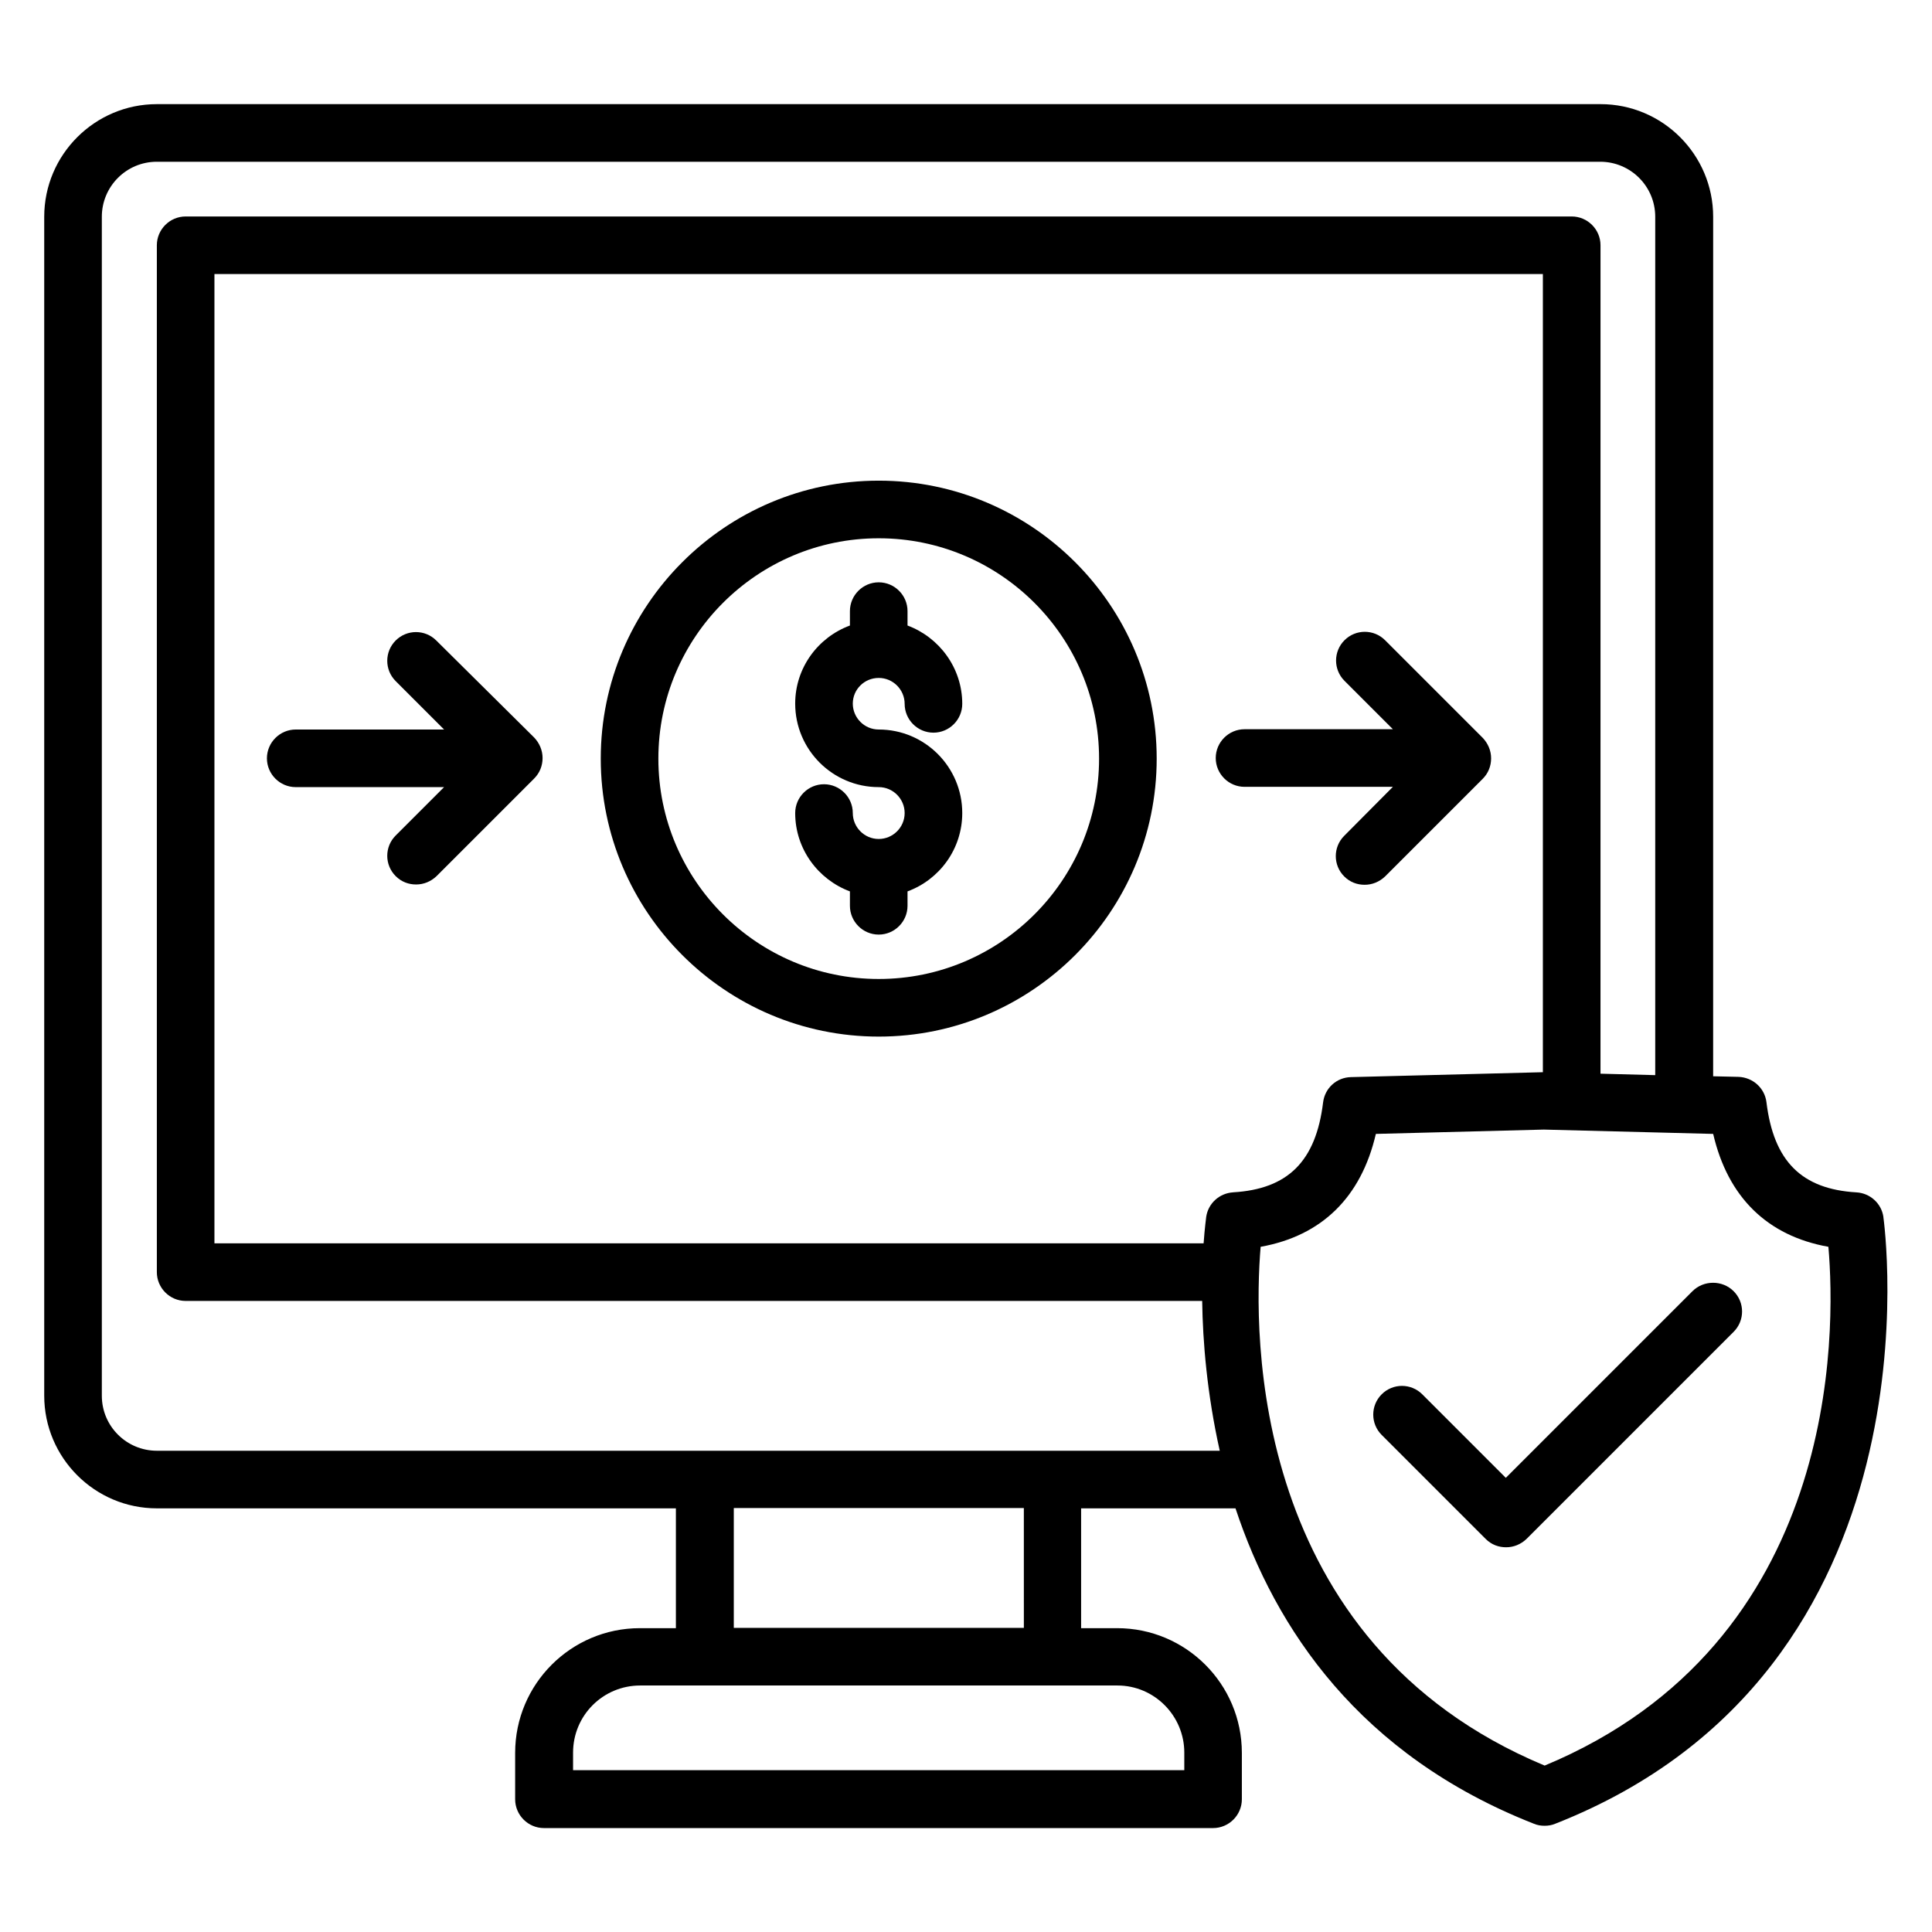 <?xml version="1.0" encoding="UTF-8"?>
<!-- The Best Svg Icon site in the world: iconSvg.co, Visit us! https://iconsvg.co -->
<svg fill="#000000" width="800px" height="800px" version="1.1" viewBox="144 144 512 512" xmlns="http://www.w3.org/2000/svg">
 <g>
  <path d="m376.87 271.38c-40.609 0-73.664 33.055-73.664 73.664 0 40.609 33.055 73.664 73.664 73.664 40.609 0 73.664-33.055 73.664-73.664 0-40.613-33.051-73.664-73.664-73.664zm0 132.06c-32.215 0-58.395-26.184-58.395-58.395 0-32.215 26.184-58.395 58.395-58.395 32.215 0 58.395 26.184 58.395 58.395 0.004 32.211-26.18 58.395-58.395 58.395z"/>
  <path d="m376.87 323.66c3.816 0 6.871 3.129 6.871 6.871 0 4.199 3.434 7.633 7.633 7.633 4.199 0 7.633-3.434 7.633-7.633 0-9.543-6.106-17.633-14.504-20.762v-3.816c0-4.199-3.434-7.633-7.633-7.633-4.199 0-7.633 3.434-7.633 7.633v3.816c-8.473 3.129-14.504 11.223-14.504 20.688 0 12.215 9.922 22.137 22.137 22.137 3.816 0 6.871 3.129 6.871 6.871 0 3.816-3.129 6.871-6.871 6.871-3.816 0-6.871-3.129-6.871-6.871 0-4.199-3.434-7.633-7.633-7.633s-7.633 3.434-7.633 7.633c0 9.543 6.106 17.633 14.504 20.762v3.816c0 4.199 3.434 7.633 7.633 7.633 4.199 0 7.633-3.434 7.633-7.633v-3.816c8.473-3.129 14.504-11.223 14.504-20.762 0-12.215-9.922-22.137-22.137-22.137-3.816 0-6.871-3.129-6.871-6.871 0.004-3.742 3.055-6.797 6.871-6.797z"/>
  <path d="m259.62 313.74c-2.977-2.977-7.785-2.977-10.762 0-2.977 2.977-2.977 7.785 0 10.762l12.824 12.824-39.312 0.004c-4.199 0-7.633 3.434-7.633 7.633 0 4.199 3.434 7.633 7.633 7.633h39.312l-12.824 12.824c-2.977 2.977-2.977 7.785 0 10.762 1.527 1.527 3.434 2.215 5.418 2.215 1.984 0 3.894-0.762 5.418-2.215l25.879-25.879c1.449-1.449 2.215-3.359 2.215-5.418 0-2.062-0.84-3.969-2.215-5.418z"/>
  <path d="m500.23 365.5c-2.977 2.977-2.977 7.785 0 10.762 1.527 1.527 3.434 2.215 5.418 2.215s3.894-0.762 5.418-2.215l25.879-25.879c1.449-1.449 2.215-3.359 2.215-5.418 0-2.062-0.84-3.969-2.215-5.418l-25.879-25.879c-2.977-2.977-7.785-2.977-10.762 0-2.977 2.977-2.977 7.785 0 10.762l12.824 12.824h-39.312c-4.199 0-7.633 3.434-7.633 7.633 0 4.199 3.434 7.633 7.633 7.633h39.312z"/>
  <path d="m643.12 466.48c-0.535-3.586-3.512-6.258-7.098-6.488-14.578-0.84-21.984-8.246-23.895-23.895-0.457-3.742-3.586-6.566-7.406-6.719l-6.719-0.152 0.004-227.78c0-16.41-13.359-29.848-29.848-29.848h-382.59c-16.41 0-29.848 13.359-29.848 29.848v279.61 0.078 32.746c0 16.41 13.359 29.848 29.848 29.848h137.55v31.754h-9.543c-18.242 0-33.055 14.809-33.055 33.055v12.289c0 4.199 3.434 7.633 7.633 7.633h177.32c4.199 0 7.633-3.434 7.633-7.633v-12.289c0-18.242-14.809-33.055-33.055-33.055h-9.543v-31.754h40.914c10.535 31.832 32.824 65.418 79.082 83.586 0.918 0.383 1.832 0.535 2.824 0.535s1.91-0.152 2.824-0.535c103.83-40.84 87.109-159.62 86.957-160.84zm-185.27 141.98v4.656h-161.98v-4.656c0-9.848 7.938-17.785 17.785-17.785h126.49c9.77 0 17.707 8.016 17.707 17.785zm-42.516-33.055h-76.871v-31.754h76.867zm-229.77-46.945c-8.016 0-14.578-6.488-14.578-14.578v-32.672-0.078-279.69c0-8.016 6.488-14.578 14.578-14.578h382.51c8.016 0 14.578 6.488 14.578 14.578v227.48l-14.504-0.383 0.004-219.54c0-4.199-3.434-7.633-7.633-7.633h-367.32c-4.199 0-7.633 3.434-7.633 7.633v272.13c0 4.199 3.434 7.633 7.633 7.633l269.39 0.004c0.152 10.84 1.297 24.656 4.656 39.695zm285.19-68.473c-3.586 0.23-6.566 2.902-7.098 6.488 0 0.152-0.383 2.75-0.688 7.023h-262.14v-256.87h352.05v211.52l-50.84 1.297c-3.816 0.078-6.945 2.902-7.406 6.719-1.902 15.574-9.309 22.977-23.887 23.816zm82.594 151.91c-78.32-32.672-77.176-114.81-75.266-137.48 16.184-2.902 26.641-13.129 30.535-29.922l44.504-1.145 44.887 1.145c3.894 16.793 14.352 27.023 30.535 29.922 1.98 22.75 3.125 104.89-75.195 137.48z"/>
  <path d="m592.52 486.18-49.465 49.465-22.137-22.137c-2.977-2.977-7.785-2.977-10.762 0-2.977 2.977-2.977 7.785 0 10.762l27.559 27.559c1.527 1.527 3.434 2.215 5.418 2.215s3.894-0.762 5.418-2.215l54.883-54.883c2.977-2.977 2.977-7.785 0-10.762-2.977-2.981-7.938-2.981-10.914-0.004z"/>
 </g>
</svg>
